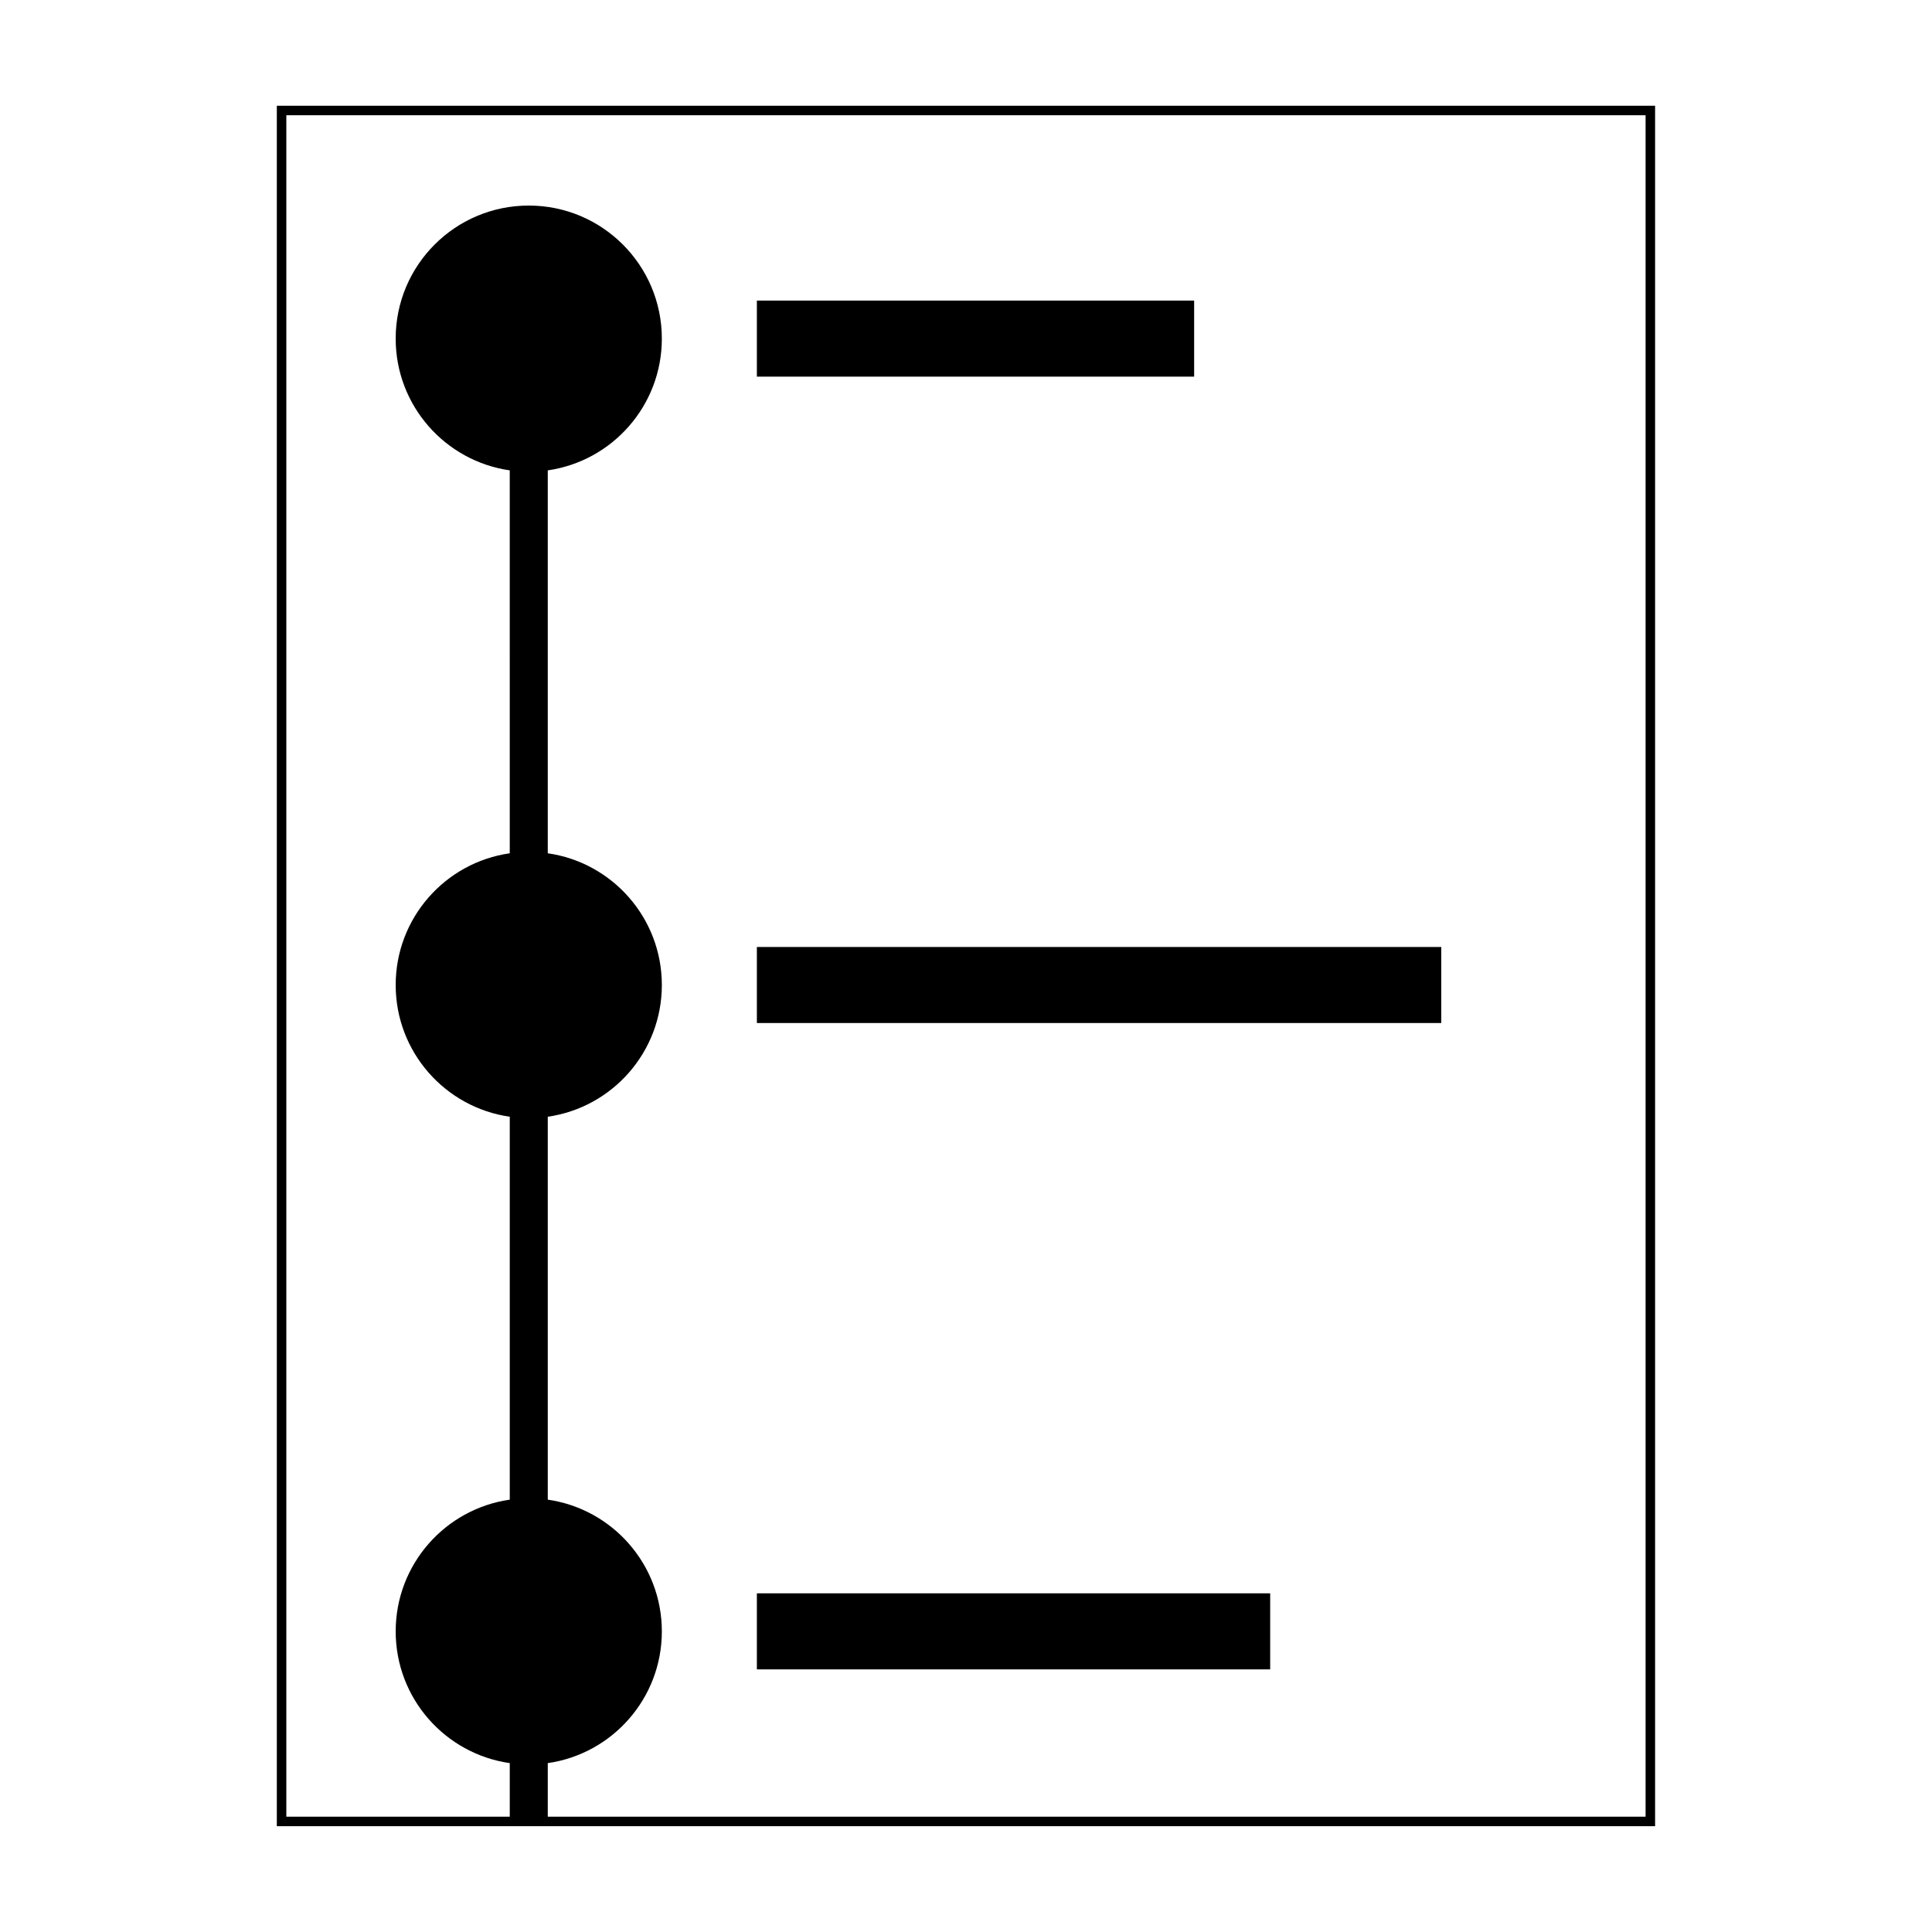 <?xml version="1.0" encoding="UTF-8"?>
<!-- Uploaded to: ICON Repo, www.svgrepo.com, Generator: ICON Repo Mixer Tools -->
<svg width="800px" height="800px" version="1.1" viewBox="144 144 512 512" xmlns="http://www.w3.org/2000/svg">
 <path transform="matrix(5.038 0 0 5.038 148.09 148.09)" d="m14 5h72v90h-72z" fill="none" stroke="#000000" stroke-width=".5"/>
 <path d="m279.09 268.65c-17.094-2.445-30.23-17.145-30.23-34.91 0-19.477 15.789-35.266 35.266-35.266 19.477 0 35.27 15.789 35.27 35.266 0 17.766-13.141 32.465-30.23 34.91v101.48c17.09 2.441 30.23 17.141 30.23 34.906 0 17.77-13.141 32.465-30.23 34.91v101.48c17.09 2.445 30.23 17.145 30.23 34.91s-13.141 32.465-30.23 34.91v15.469h-10.074v-15.469c-17.094-2.445-30.23-17.145-30.23-34.91s13.137-32.465 30.23-34.91v-101.48c-17.094-2.445-30.23-17.141-30.23-34.91 0-17.766 13.137-32.465 30.23-34.906z" fill-rule="evenodd"/>
 <path d="m344.58 223.66h115.88v20.152h-115.88z" fill-rule="evenodd"/>
 <path d="m344.58 394.96h181.37v20.152h-181.37z" fill-rule="evenodd"/>
 <path d="m344.58 566.25h136.03v20.152h-136.03z" fill-rule="evenodd"/>
</svg>